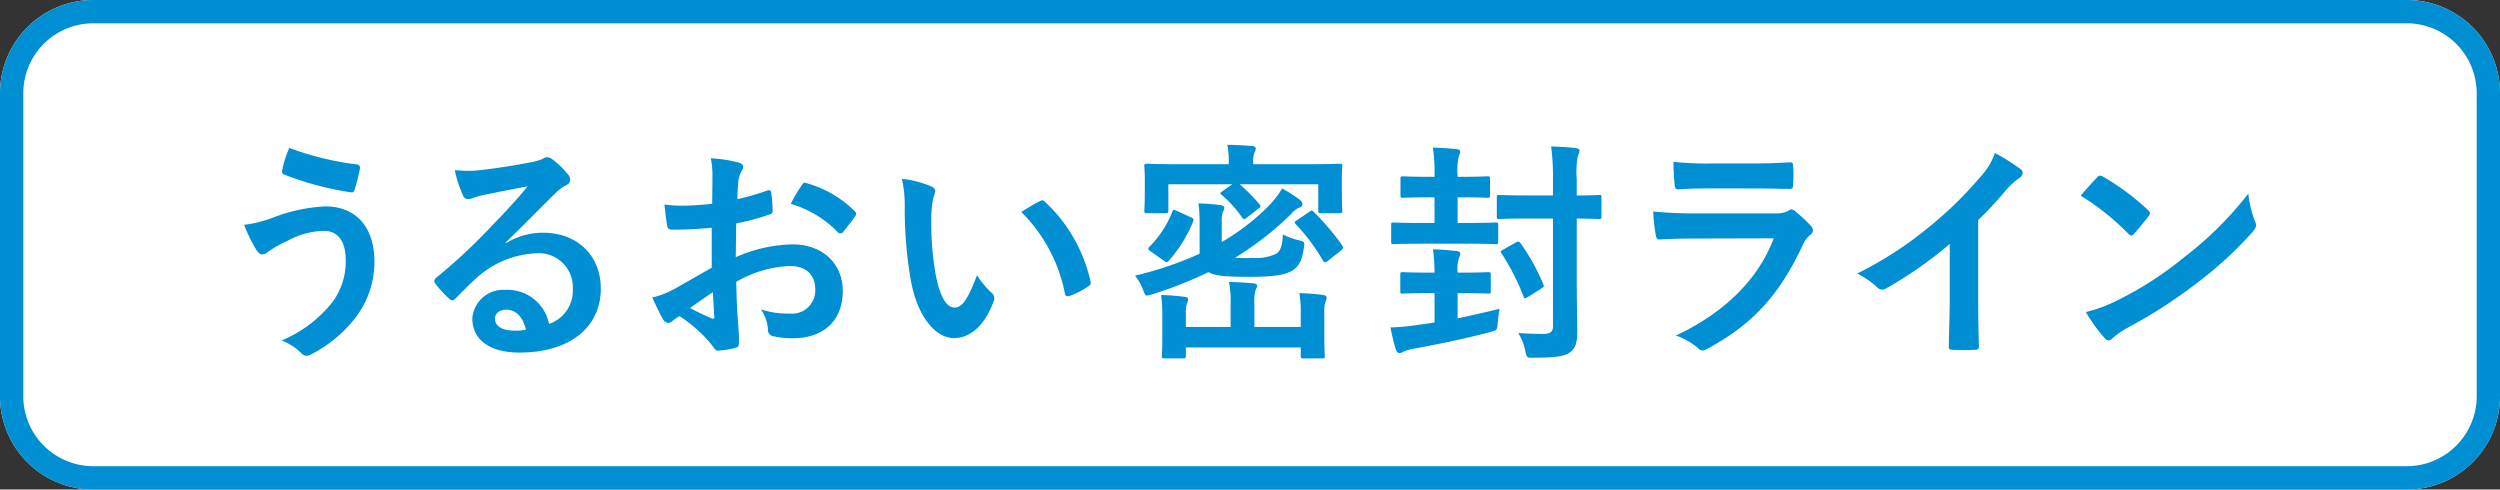 <svg id="グループ_1987" data-name="グループ 1987" xmlns="http://www.w3.org/2000/svg" xmlns:xlink="http://www.w3.org/1999/xlink" width="306.426" height="59.999" viewBox="0 0 306.426 59.999">
  <rect x="0" y="0" width="306.426" height="59.999" fill="#333333" stroke="none"/>
  <defs>
    <style>
      .cls-1 {
        fill: none;
      }

      .cls-2 {
        clip-path: url(#clip-path);
      }

      .cls-3 {
        fill: #fff;
      }

      .cls-4 {
        fill: #008fd3;
      }
    </style>
    <clipPath id="clip-path">
      <rect id="長方形_16722" data-name="長方形 16722" class="cls-1" width="306.426" height="59.999"/>
    </clipPath>
  </defs>
  <g id="グループ_1986" data-name="グループ 1986" class="cls-2">
    <path id="パス_961" data-name="パス 961" class="cls-3" d="M295,60H11.428A11.429,11.429,0,0,1,0,48.571V11.428A11.429,11.429,0,0,1,11.428,0H295a11.429,11.429,0,0,1,11.428,11.428V48.571A11.429,11.429,0,0,1,295,60"/>
    <path id="パス_962" data-name="パス 962" class="cls-4" d="M295,2.857a8.582,8.582,0,0,1,8.571,8.571V48.571A8.582,8.582,0,0,1,295,57.142H11.428a8.582,8.582,0,0,1-8.571-8.571V11.428a8.582,8.582,0,0,1,8.571-8.571ZM295,0H11.428A11.429,11.429,0,0,0,0,11.428V48.571A11.429,11.429,0,0,0,11.428,60H295a11.429,11.429,0,0,0,11.428-11.428V11.428A11.429,11.429,0,0,0,295,0"/>
    <path id="パス_963" data-name="パス 963" class="cls-4" d="M24.345,21.29a20.476,20.476,0,0,1,6.544-1.429c3.83,0,6.03,2.6,6.03,6.8A11.21,11.21,0,0,1,34.6,33.493a16.16,16.16,0,0,1-5.516,4.543,1.288,1.288,0,0,1-.486.143.928.928,0,0,1-.686-.371,7.032,7.032,0,0,0-2.371-1.514,15.548,15.548,0,0,0,6.286-4.773A8.364,8.364,0,0,0,33.4,26.461c0-2.371-1-3.6-2.659-3.6a9.569,9.569,0,0,0-4.486,1.23,13.681,13.681,0,0,0-2.43,1.37,1.036,1.036,0,0,1-.629.287c-.371,0-.629-.371-.8-.629a19.864,19.864,0,0,1-1.457-3,14.946,14.946,0,0,0,3.4-.829m10.431-6.574a.408.408,0,0,1,.371.514,23.2,23.2,0,0,1-.629,2.516c-.086.286-.171.429-.4.4a37.556,37.556,0,0,1-8.287-2.2c-.143-.057-.286-.2-.2-.571a13.408,13.408,0,0,1,.857-2.686,35.867,35.867,0,0,0,8.287,2.029" transform="translate(8.976 5.437)"/>
    <path id="パス_964" data-name="パス 964" class="cls-4" d="M46.039,24.033a8.608,8.608,0,0,1,4.544-1.287c4.173,0,7.087,2.744,7.087,6.859,0,4.773-3.859,7.831-9.973,7.831-3.6,0-5.773-1.543-5.773-4.2a3.792,3.792,0,0,1,4.029-3.486,5.2,5.2,0,0,1,5.373,4.173,4.307,4.307,0,0,0,2.914-4.344,4.171,4.171,0,0,0-4.486-4.316,11.638,11.638,0,0,0-7.317,3.029c-.829.744-1.629,1.573-2.486,2.429-.2.2-.343.316-.486.316a.7.7,0,0,1-.429-.257,12.863,12.863,0,0,1-1.686-1.857c-.171-.229-.086-.429.143-.657a69.142,69.142,0,0,0,6.773-6.316c1.771-1.829,3.114-3.259,4.429-4.887-1.714.314-3.743.714-5.516,1.086a8.78,8.78,0,0,0-1.2.343,2.105,2.105,0,0,1-.573.143.651.651,0,0,1-.629-.486,13.68,13.68,0,0,1-1-3.086,13.77,13.77,0,0,0,2.657.057c1.744-.173,4.259-.543,6.487-.973a7.51,7.51,0,0,0,1.573-.429,1.5,1.5,0,0,1,.543-.229,1.027,1.027,0,0,1,.657.229,10.811,10.811,0,0,1,1.914,1.829,1,1,0,0,1,.314.687.753.753,0,0,1-.486.684,4.651,4.651,0,0,0-1.257.916c-2.086,2.029-4,4.029-6.173,6.116Zm.029,8.144c-.829,0-1.371.486-1.371,1.086,0,.887.771,1.487,2.486,1.487a6.366,6.366,0,0,0,1.316-.114c-.373-1.573-1.23-2.459-2.43-2.459" transform="translate(15.969 5.78)"/>
    <path id="パス_965" data-name="パス 965" class="cls-4" d="M63.252,22.1c-1.429.114-2.886.229-4.8.229-.484,0-.627-.171-.684-.6-.087-.543-.2-1.486-.316-2.486a14.615,14.615,0,0,0,2.23.143c1.2,0,2.429-.114,3.629-.229,0-.944.029-2.029.029-3.259a10.563,10.563,0,0,0-.2-2.314,16.209,16.209,0,0,1,3.4.514c.343.086.571.286.571.543a1.013,1.013,0,0,1-.171.457,3.5,3.5,0,0,0-.4,1.114c-.086.744-.114,1.459-.143,2.371a28.138,28.138,0,0,0,3.657-1.056c.257-.087.456-.03.486.257a14.359,14.359,0,0,1,.171,2.229c0,.286-.086.371-.371.456a28.942,28.942,0,0,1-4.086,1.087c-.029,1.371-.029,2.773-.057,4.144a18.044,18.044,0,0,1,7.03-1.573c3.543.03,6.087,2.287,6.087,5.716,0,3.659-2.344,5.8-6.2,5.8a11.077,11.077,0,0,1-2.343-.259.765.765,0,0,1-.629-.857,4.967,4.967,0,0,0-.859-2.429,10.706,10.706,0,0,0,3.573.513,2.835,2.835,0,0,0,3.087-2.943c0-1.857-1.144-2.886-3.143-2.886a14.125,14.125,0,0,0-6.544,1.943c.029,1.2.057,2.171.114,3.43.086,1.257.229,3.057.229,3.716,0,.4.057.829-.429.943a11.64,11.64,0,0,1-2.116.341c-.314.03-.429-.2-.686-.57a17.536,17.536,0,0,0-4.057-3.659,5.166,5.166,0,0,0-.916.629.714.714,0,0,1-.484.2.8.8,0,0,1-.629-.457c-.316-.514-.887-1.714-1.316-2.657a10.588,10.588,0,0,0,2.63-1c1.229-.686,2.571-1.457,4.657-2.657Zm-2.657,9.831a28.931,28.931,0,0,0,2.686,1.284c.23.057.316.03.287-.227-.057-.743-.116-2.057-.173-3-.8.541-1.771,1.2-2.8,1.943m13.66-15c.2-.314.284-.4.484-.341a13.576,13.576,0,0,1,6.06,3.486c.114.114.171.2.171.286a.742.742,0,0,1-.114.286c-.371.571-1.114,1.457-1.543,2.029-.086.116-.487.143-.571,0a13.194,13.194,0,0,0-5.8-3.514,17.476,17.476,0,0,1,1.314-2.23" transform="translate(23.984 5.823)"/>
    <path id="パス_966" data-name="パス 966" class="cls-4" d="M81.014,16.29c.257.114.457.316.457.516a2.488,2.488,0,0,1-.229.8,12.826,12.826,0,0,0-.257,2.8,36.021,36.021,0,0,0,.514,6.517c.4,2.257,1.143,4.2,2.343,4.2.916,0,1.63-1,2.744-3.973a10.976,10.976,0,0,0,1.829,2.2.875.875,0,0,1,.2,1.057c-1.086,2.914-2.857,4.457-4.857,4.457-2.23,0-4.573-2.629-5.346-7.459a51.98,51.98,0,0,1-.686-8.316,15.264,15.264,0,0,0-.343-3.744,12.353,12.353,0,0,1,3.63.943m13.26,1.8a.856.856,0,0,1,.314-.114.439.439,0,0,1,.314.171,18.9,18.9,0,0,1,5.6,9.773c.086.373-.086.487-.314.629a9.769,9.769,0,0,1-2.23,1.144c-.34.113-.543.029-.6-.316a19.263,19.263,0,0,0-5.344-9.973c1.086-.686,1.8-1.086,2.257-1.314" transform="translate(33.164 6.577)"/>
    <path id="パス_967" data-name="パス 967" class="cls-4" d="M108.015,24.344a27.7,27.7,0,0,0,5.916-4.6,11.186,11.186,0,0,0,1.487-1.973,20.5,20.5,0,0,1,2.143,1.371c.256.23.343.4.343.573,0,.229-.229.371-.457.429a3.293,3.293,0,0,0-.973.8,37.762,37.762,0,0,1-6.829,5.316,18.485,18.485,0,0,0,2.2.029,5.9,5.9,0,0,0,2.857-.514c.514-.343.773-1.057.8-2.371a8.271,8.271,0,0,0,1.944.714c.743.2.743.2.629.971-.229,1.629-.659,2.257-1.4,2.743-.887.543-2.287.773-5.174.773-2.857,0-4.286-.087-5.116-.573a51.63,51.63,0,0,1-6.971,2.744c-.743.227-.743.2-1.029-.544a6.554,6.554,0,0,0-1-1.771,43.439,43.439,0,0,0,7.916-2.686v-3.8a16.512,16.512,0,0,0-.143-2.371c.886.029,1.8.086,2.657.2.371.057.514.173.514.314a.772.772,0,0,1-.143.457,3.018,3.018,0,0,0-.171,1.23ZM118.732,14.8c2.629,0,3.571-.057,3.743-.057.286,0,.316.029.316.314,0,.171-.057.63-.057,1.371V17.6c0,2.259.057,2.687.057,2.859,0,.314-.03.344-.316.344h-2.344c-.256,0-.284-.03-.284-.344v-3.2h-9.631a22,22,0,0,1,2.43,2.457c.2.259.143.314-.114.514l-1.43,1.114c-.17.116-.256.2-.341.2s-.144-.084-.259-.229a15.218,15.218,0,0,0-2.513-2.771c-.23-.173-.2-.23.141-.457l1.171-.829h-7.83v3.2c0,.314-.029.344-.343.344H98.871c-.314,0-.344-.03-.344-.344,0-.171.057-.6.057-2.859v-.97c0-.943-.057-1.4-.057-1.573,0-.286.03-.314.344-.314.171,0,1.114.057,3.744.057h6.259v-.257a10.328,10.328,0,0,0-.171-2.114c1,0,2.057.057,3.029.143.286.029.457.141.457.286a1.358,1.358,0,0,1-.171.543,2.814,2.814,0,0,0-.143,1.171V14.8ZM99.3,25.487c-.341-.257-.37-.343-.171-.543a12.7,12.7,0,0,0,2.83-4.316c.114-.286.171-.286.544-.114l1.741.8c.316.144.371.229.259.514a16.609,16.609,0,0,1-2.973,4.8.346.346,0,0,1-.257.171.629.629,0,0,1-.343-.171ZM117.7,33a13.427,13.427,0,0,0-.171-2.4,28.318,28.318,0,0,1,2.944.229c.257.029.4.17.4.341a1.369,1.369,0,0,1-.143.487,3.715,3.715,0,0,0-.143,1.314V36c0,1.486.057,2.144.057,2.287,0,.286-.029.314-.343.314h-2.286c-.286,0-.316-.029-.316-.314V37.261H103.615V38.29c0,.286-.03.314-.316.314h-2.314c-.286,0-.314-.029-.314-.314,0-.171.057-.714.057-2.059V33.317a17.624,17.624,0,0,0-.143-2.486c1.057.029,1.973.114,2.916.227.284.03.4.144.4.316,0,.229-.114.343-.171.57a3.608,3.608,0,0,0-.113,1.2v1.6H109.1v-2.8a11.644,11.644,0,0,0-.2-2.714c1.087.029,2.03.087,3,.171.286.03.457.144.457.316a1.426,1.426,0,0,1-.2.513,5.566,5.566,0,0,0-.141,1.714v2.8H117.7Zm1.03-12.346c.314-.2.314-.229.543-.029a31.268,31.268,0,0,1,3.516,4.144c.141.257.113.371-.144.6l-1.629,1.286c-.171.114-.257.171-.343.171s-.143-.057-.229-.171a23.209,23.209,0,0,0-3.344-4.486c-.229-.23-.171-.316.144-.516Z" transform="translate(41.735 5.326)"/>
    <path id="パス_968" data-name="パス 968" class="cls-4" d="M127.535,30.543v3.086c1.686-.343,3.429-.744,5.143-1.171-.084.457-.171,1.143-.229,1.743-.086.914-.086.886-.941,1.116-3.116.829-6.46,1.513-9.631,2.086a5.414,5.414,0,0,0-1,.313.88.88,0,0,1-.456.171c-.2,0-.343-.141-.457-.427a23.165,23.165,0,0,1-.657-2.716,23.619,23.619,0,0,0,2.8-.229l2.6-.371v-3.6h-.741c-2.23,0-2.974.057-3.146.057-.284,0-.313-.03-.313-.316v-2c0-.284.029-.314.313-.314.171,0,.916.057,3.146.057h.741a21.449,21.449,0,0,0-.2-2.857c1.059.029,1.887.114,2.887.2.286.029.457.171.457.313a.941.941,0,0,1-.143.516,4.512,4.512,0,0,0-.171,1.829h.6c2.26,0,2.974-.057,3.146-.057.284,0,.313.03.313.314v2c0,.286-.029.316-.313.316-.171,0-.886-.057-3.146-.057Zm0-11.746V21.94h1.171c2.459,0,3.314-.057,3.486-.057.286,0,.314.029.314.314v2.03c0,.286-.029.314-.314.314-.171,0-1.027-.057-3.486-.057h-5.544c-2.459,0-3.314.057-3.486.057-.257,0-.287-.029-.287-.314V22.2c0-.286.03-.314.287-.314.171,0,1.027.057,3.486.057H124.7V18.8h-.741c-2.2,0-2.916.057-3.089.057-.313,0-.341-.029-.341-.316v-2c0-.284.029-.314.341-.314.173,0,.887.057,3.089.057h.741V16.2a19.951,19.951,0,0,0-.2-3.489c1.059.03,1.914.087,2.887.173.286.029.457.143.457.314a1.287,1.287,0,0,1-.143.486,7.352,7.352,0,0,0-.171,2.459v.141h.541c2.23,0,2.916-.057,3.089-.057.313,0,.343.03.343.314v2c0,.287-.03.316-.343.316-.173,0-.859-.057-3.089-.057Zm14.6,10.487c0,2,.057,4.259.057,5.86,0,1.456-.143,2.084-.914,2.684-.6.429-1.629.63-4.373.63-.886.027-.886.027-1.086-.859a6.369,6.369,0,0,0-.857-2.17c1.143.084,2.286.113,3.143.113.8-.029,1.114-.257,1.114-.943V21.4h-3.114c-2.457,0-3.286.057-3.457.057-.287,0-.314-.029-.314-.314V18.854c0-.316.027-.343.314-.343.171,0,1,.057,3.457.057h3.114V16.626a27.32,27.32,0,0,0-.229-4.059c1.03.029,2.03.084,3.03.2.286.03.457.144.457.316a1.493,1.493,0,0,1-.2.6,10.472,10.472,0,0,0-.143,2.887v2c1.857,0,2.571-.057,2.743-.057.259,0,.286.027.286.343V21.14c0,.286-.027.314-.286.314-.171,0-.886-.029-2.743-.057Zm-7.487-4.943c.314-.171.429-.144.6.086a25.775,25.775,0,0,1,2.8,5.059c.086.256.057.286-.284.513l-1.63,1.03a.972.972,0,0,1-.343.141c-.086,0-.143-.084-.2-.256a26.918,26.918,0,0,0-2.657-5.2c-.2-.286-.171-.314.2-.514Z" transform="translate(51.129 5.386)"/>
    <path id="パス_969" data-name="パス 969" class="cls-4" d="M146.875,23.288c-1.429,0-2.859.029-4.287.114-.257,0-.371-.171-.43-.543a21.722,21.722,0,0,1-.311-2.887,50.136,50.136,0,0,0,5.257.23h9.8a3.138,3.138,0,0,0,1.513-.314.621.621,0,0,1,.373-.171.733.733,0,0,1,.429.2,16.866,16.866,0,0,1,1.914,1.773.842.842,0,0,1,.286.6.687.687,0,0,1-.316.543,3.283,3.283,0,0,0-.97,1.343c-2.86,6.089-6.144,9.66-11.66,12.631a1.372,1.372,0,0,1-.571.2.932.932,0,0,1-.629-.343,8.4,8.4,0,0,0-2.659-1.486c5.287-2.459,9.946-6.4,12-11.917Zm1.914-6.144c-1.286,0-2.714.03-3.916.114-.284,0-.37-.171-.4-.627a25.347,25.347,0,0,1-.141-2.744,39.384,39.384,0,0,0,4.686.2h5.144c1.859,0,3.371-.084,4.486-.141.259,0,.344.141.344.457a14.525,14.525,0,0,1,0,2.23c0,.484-.086.6-.516.57-.943,0-2.284-.057-4.029-.057Z" transform="translate(60.789 5.951)"/>
    <path id="パス_970" data-name="パス 970" class="cls-4" d="M174.176,30.815c0,1.973.03,3.659.087,5.944.027.371-.116.486-.429.486a23.855,23.855,0,0,1-2.859,0c-.314,0-.429-.114-.4-.456.03-2.059.116-3.917.116-5.86V24.273a49.53,49.53,0,0,1-7.858,5.486.81.81,0,0,1-.429.114.8.8,0,0,1-.6-.284,10.633,10.633,0,0,0-2.459-1.687,45.829,45.829,0,0,0,9-5.859,46.464,46.464,0,0,0,6.087-5.973,8.277,8.277,0,0,0,1.8-2.943,25.348,25.348,0,0,1,3.173,2,.505.505,0,0,1,.229.429.815.815,0,0,1-.4.629,9.468,9.468,0,0,0-1.714,1.571,45.014,45.014,0,0,1-3.344,3.6Z" transform="translate(68.289 5.626)"/>
    <path id="パス_971" data-name="パス 971" class="cls-4" d="M180.525,15.3a.531.531,0,0,1,.4-.227.772.772,0,0,1,.371.141,29.757,29.757,0,0,1,5.457,4.059c.173.171.259.286.259.4a.611.611,0,0,1-.171.37c-.429.573-1.371,1.716-1.773,2.143-.143.144-.229.229-.343.229s-.229-.084-.371-.229a30.166,30.166,0,0,0-5.83-4.657c.63-.771,1.46-1.659,2-2.23m2.486,15.061a42.433,42.433,0,0,0,8.23-5.316,42.9,42.9,0,0,0,7.831-7.773,12.652,12.652,0,0,0,.8,3.344,1.41,1.41,0,0,1,.143.543c0,.256-.143.484-.459.856a46.561,46.561,0,0,1-6.573,6.059,61.277,61.277,0,0,1-8.63,5.6,9.843,9.843,0,0,0-1.913,1.314.8.8,0,0,1-.514.286.751.751,0,0,1-.489-.313,19.877,19.877,0,0,1-2.284-3.173,17.263,17.263,0,0,0,3.857-1.429" transform="translate(76.508 6.458)"/>
  </g>
</svg>

